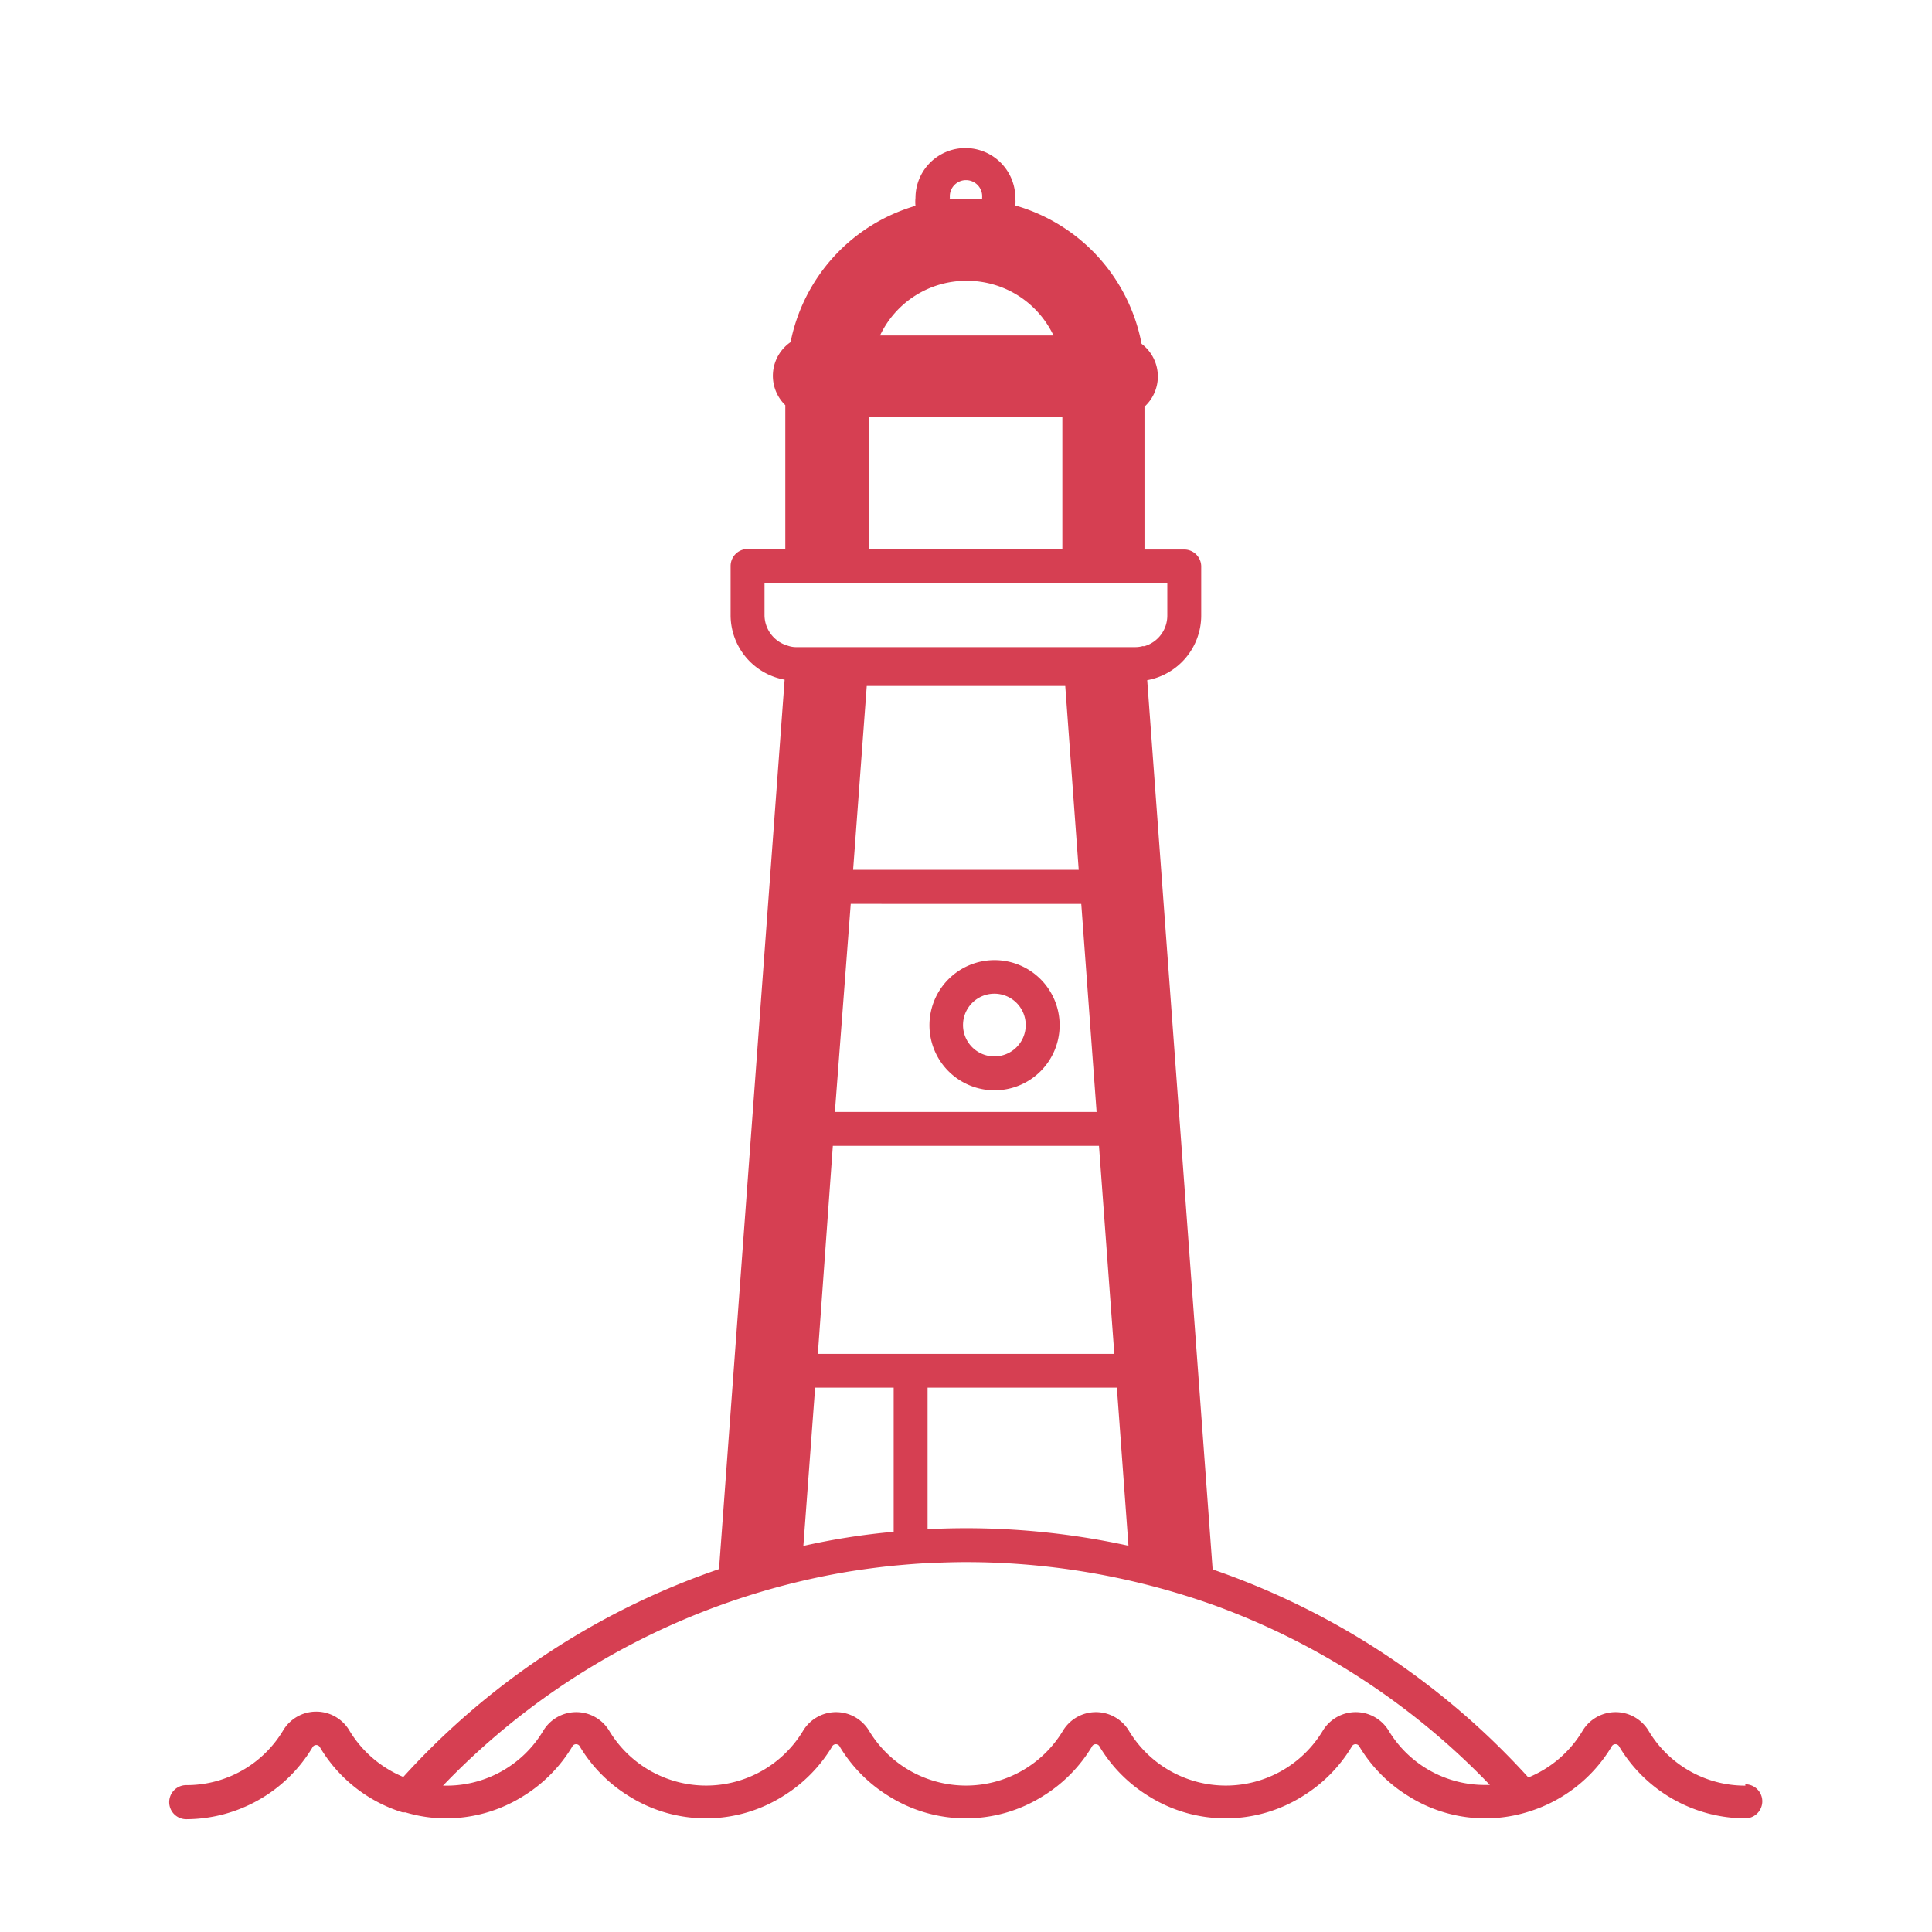 <svg id="910b9b29-2051-4721-9574-067db9cd30d2" data-name="Layer 1" xmlns="http://www.w3.org/2000/svg" viewBox="0 0 113.39 113.39"><defs><style>.\35 683ef3d-f106-4654-9c5c-4a254b0cdf36{fill:#d63f52;}</style></defs><title>StP_iconen_rood_vuurtoren</title><path class="5683ef3d-f106-4654-9c5c-4a254b0cdf36" d="M102.44,104.8a6.59,6.59,0,0,1-5.69-3.23,2.26,2.26,0,0,0-3.86,0,6.65,6.65,0,0,1-3.19,2.75A44.6,44.6,0,0,0,71.17,92.11L67.33,39.92a3.86,3.86,0,0,0,3.17-3.79V33.25a1,1,0,0,0-1-1H67.17V23.87A2.4,2.4,0,0,0,67,20.18a10.48,10.48,0,0,0-7.41-8.12,2.12,2.12,0,0,0,0-.44,2.93,2.93,0,0,0-5.86,0,2.32,2.32,0,0,0,0,.46,10.46,10.46,0,0,0-7.33,8,2.4,2.4,0,0,0-.31,3.7v8.44H43.88a1,1,0,0,0-1,1v2.88a3.85,3.85,0,0,0,3.17,3.79l-3.85,52.2a44.48,44.48,0,0,0-18.53,12.2,6.68,6.68,0,0,1-3.18-2.75,2.26,2.26,0,0,0-3.86,0,6.6,6.6,0,0,1-5.7,3.23,1,1,0,0,0,0,2,8.67,8.67,0,0,0,7.4-4.2.25.25,0,0,1,.46,0,8.61,8.61,0,0,0,4.84,3.8l.17,0a8.21,8.21,0,0,0,2.38.35,8.52,8.52,0,0,0,4.57-1.33,8.63,8.63,0,0,0,2.83-2.87.25.25,0,0,1,.46,0,8.63,8.63,0,0,0,2.83,2.87,8.5,8.5,0,0,0,9.13,0,8.63,8.63,0,0,0,2.83-2.87.25.25,0,0,1,.46,0,8.63,8.63,0,0,0,2.83,2.87,8.5,8.5,0,0,0,9.13,0,8.63,8.63,0,0,0,2.83-2.87.25.25,0,0,1,.46,0,8.63,8.63,0,0,0,2.83,2.87,8.5,8.5,0,0,0,9.13,0,8.63,8.63,0,0,0,2.83-2.87.25.25,0,0,1,.46,0,8.63,8.63,0,0,0,2.83,2.87,8.45,8.45,0,0,0,7.12.93,8.65,8.65,0,0,0,4.84-3.8.25.25,0,0,1,.46,0,8.66,8.66,0,0,0,7.39,4.2,1,1,0,0,0,0-2ZM56.69,89.69q-1.12,0-2.25.06V81.44H65.55l.68,9.28A44.68,44.68,0,0,0,56.69,89.69ZM44.87,36.13V34.24H68.51v1.89a1.87,1.87,0,0,1-1.33,1.79.2.2,0,0,1-.11,0,1.61,1.61,0,0,1-.44.06H46.76a1.44,1.44,0,0,1-.51-.08s0,0,0,0A1.88,1.88,0,0,1,44.87,36.13Zm5.06,16.92H63.46l.9,12.21H49Zm.14-2,.8-10.79H62.52l.79,10.79ZM48.88,67.25H64.5l.9,12.21H48Zm6.87-55.63a.95.95,0,1,1,1.89,0,.22.22,0,0,1,0,.08,9.1,9.1,0,0,0-.91,0c-.32,0-.64,0-1,0A.22.22,0,0,1,55.75,11.62Zm1,4.86a5.62,5.62,0,0,1,5.08,3.21H51.65A5.6,5.6,0,0,1,56.72,16.48Zm-5.74,8H62.35v7.75H51ZM47.84,81.44h4.61V89.9a40.87,40.87,0,0,0-5.3.83ZM81.5,101.57a2.26,2.26,0,0,0-3.86,0,6.64,6.64,0,0,1-11.39,0,2.26,2.26,0,0,0-3.86,0,6.64,6.64,0,0,1-11.39,0,2.26,2.26,0,0,0-3.86,0,6.64,6.64,0,0,1-11.39,0,2.26,2.26,0,0,0-3.86,0,6.6,6.6,0,0,1-5.7,3.23H26A42.69,42.69,0,0,1,49.79,92.24c.88-.14,1.77-.26,2.66-.35.66-.06,1.32-.12,2-.15s1.5-.06,2.25-.06a43,43,0,0,1,6.91.56,43.53,43.53,0,0,1,7.73,2,42.59,42.59,0,0,1,16.1,10.52h-.24A6.59,6.59,0,0,1,81.5,101.57Z"/><path class="5683ef3d-f106-4654-9c5c-4a254b0cdf36" d="M58.37,56.35a3.82,3.82,0,1,0,3.82,3.82A3.82,3.82,0,0,0,58.37,56.35Zm0,5.65a1.84,1.84,0,1,1,1.83-1.83A1.84,1.84,0,0,1,58.37,62Z"/></svg>